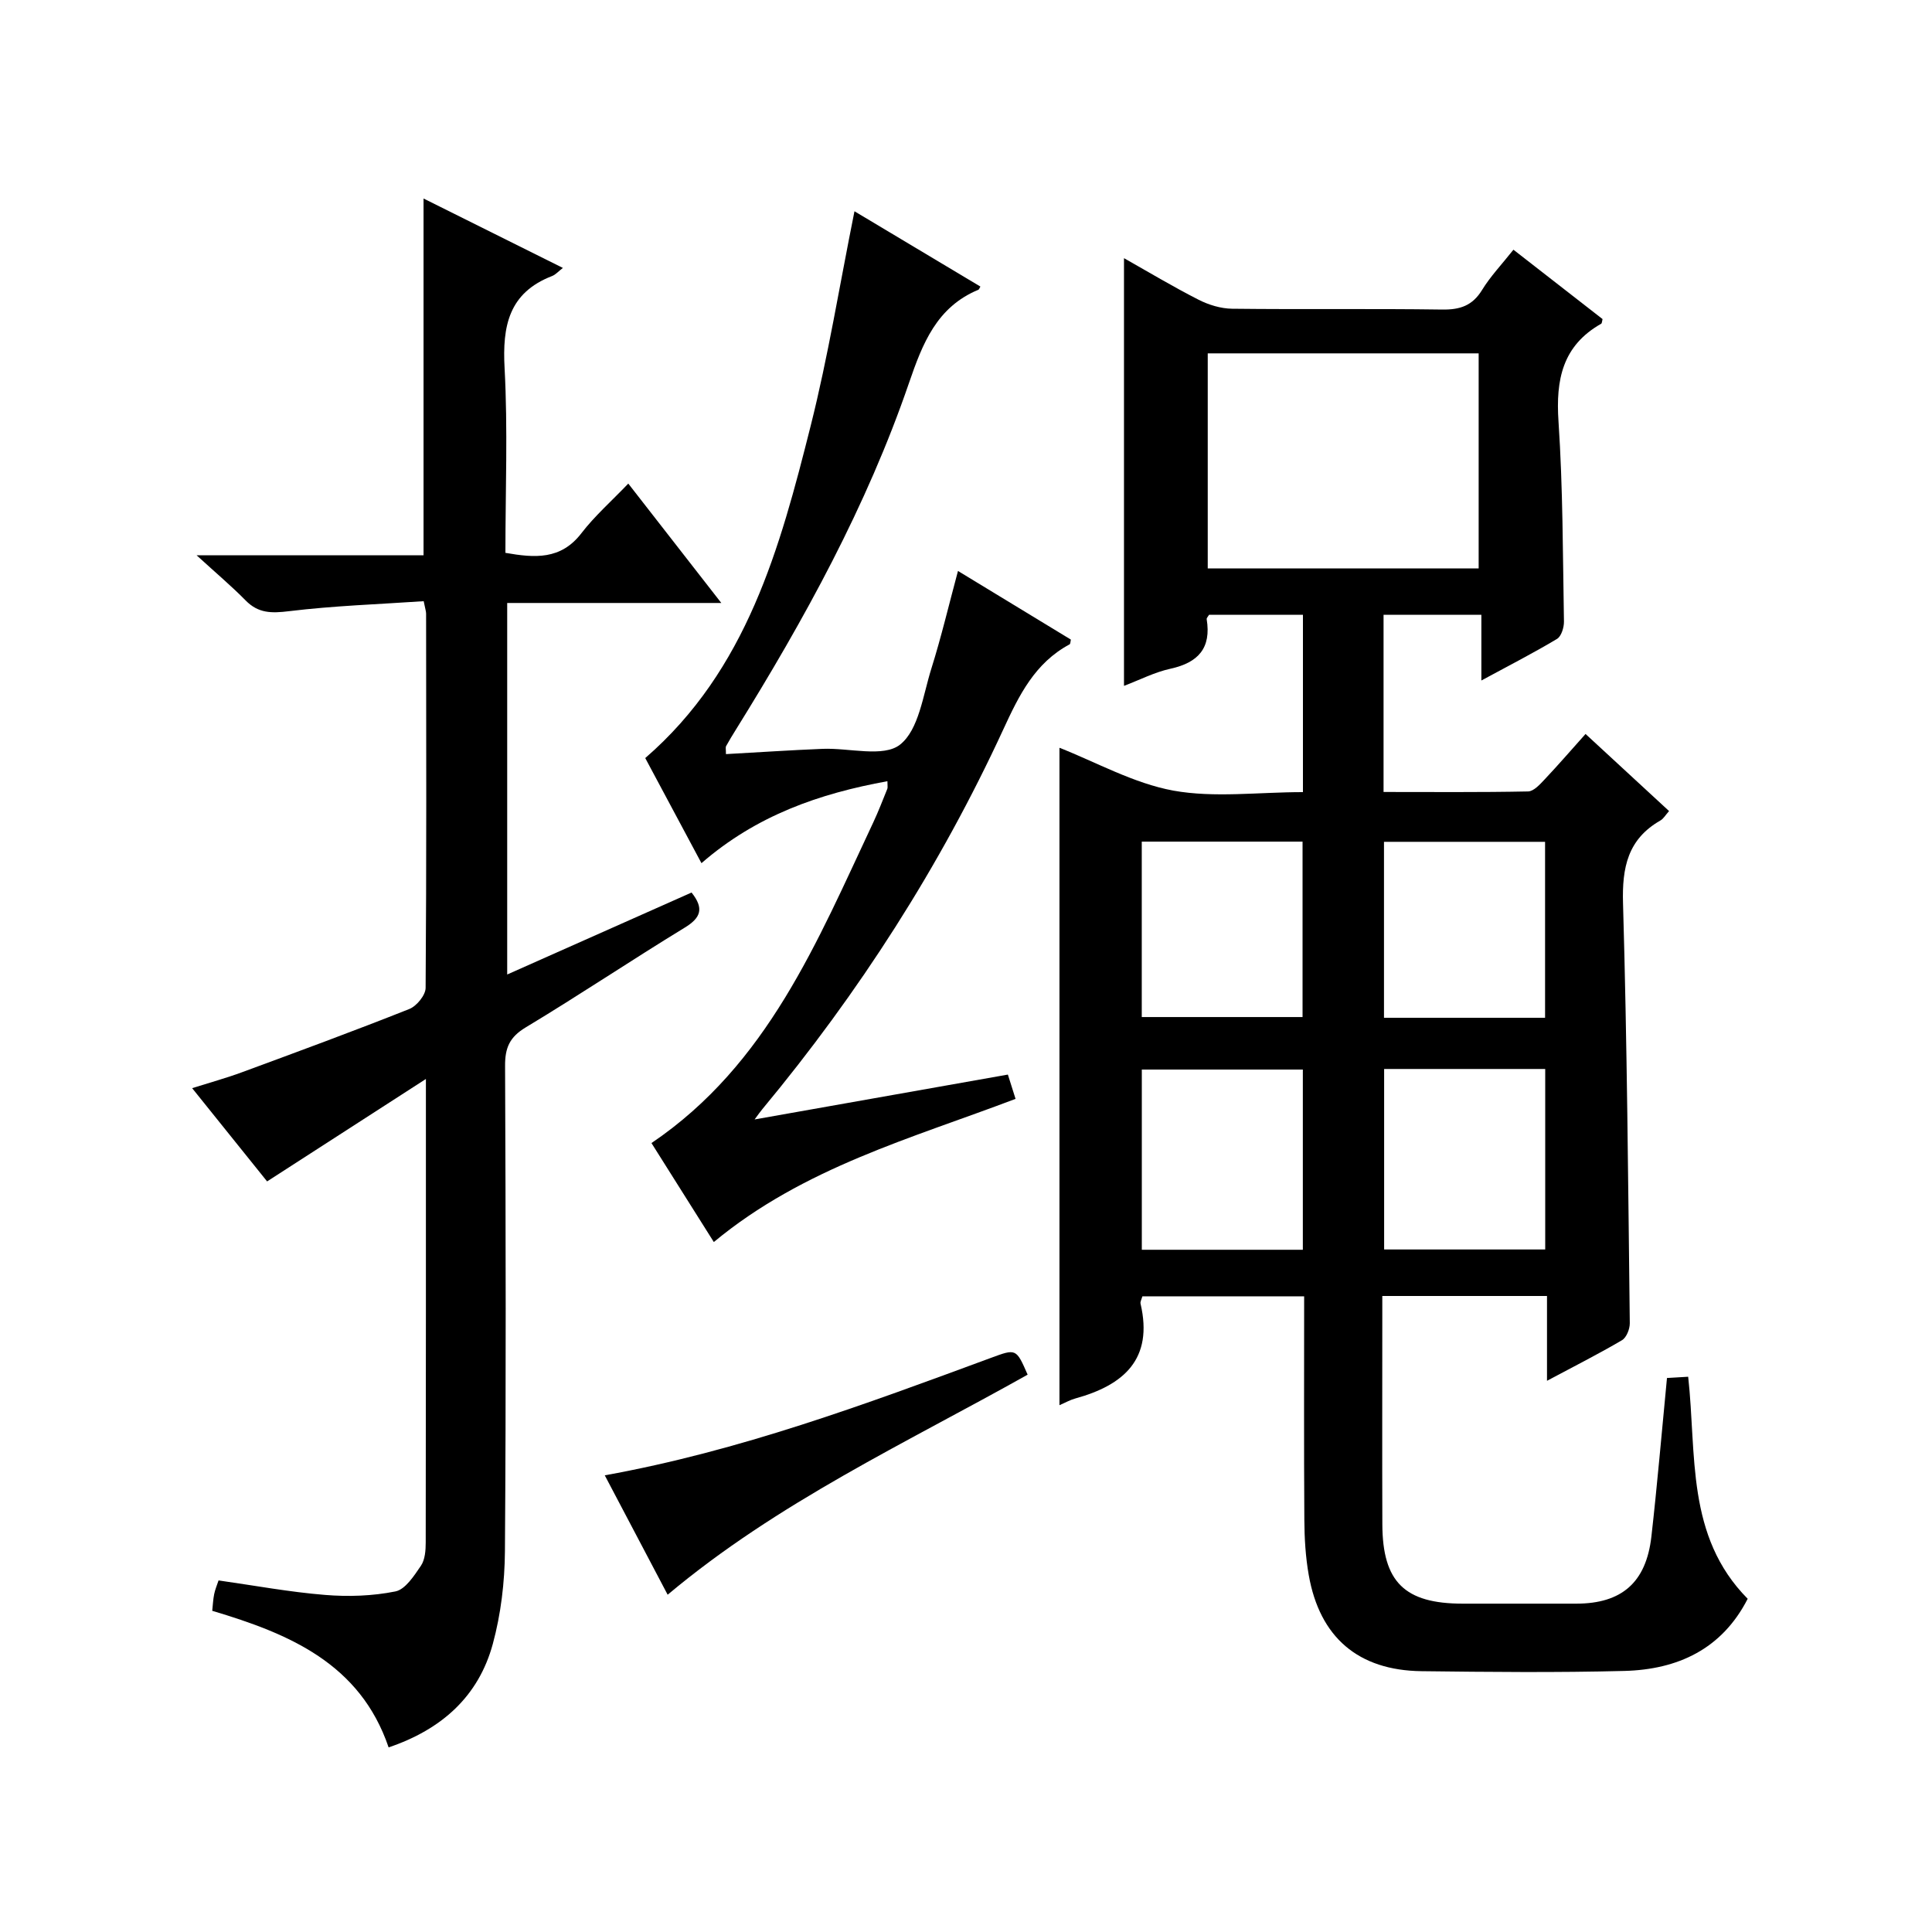 <?xml version="1.0" encoding="utf-8"?>
<svg version="1.1" id="ZDIC" xmlns="http://www.w3.org/2000/svg" xmlns:xlink="http://www.w3.org/1999/xlink" x="0px" y="0px"
	 viewBox="0 0 400 400" style="enable-background:new 0 0 400 400;" xml:space="preserve">

<g>
	
	<path d="M269.76,164c0-12.59,0-24.52,0-36.72c-6.65,0-13.06,0-19.43,0c-0.22,0.38-0.54,0.68-0.5,0.91c0.98,5.98-1.74,9-7.49,10.26
		c-3.31,0.72-6.42,2.34-9.63,3.55c0-29.61,0-58.87,0-88.55c5.05,2.85,10.13,5.9,15.41,8.59c2.11,1.08,4.63,1.85,6.98,1.88
		c14.49,0.17,28.99-0.04,43.49,0.17c3.71,0.05,6.26-0.8,8.26-4.06c1.72-2.81,4.05-5.25,6.49-8.33c6.28,4.89,12.38,9.64,18.45,14.36
		c-0.12,0.45-0.11,0.87-0.29,0.97c-8.01,4.54-9.41,11.57-8.83,20.21c0.92,13.78,0.89,27.62,1.13,41.44c0.02,1.22-0.54,3.06-1.44,3.6
		c-4.79,2.87-9.76,5.42-15.66,8.61c0-5.13,0-9.31,0-13.6c-7.17,0-13.58,0-20.25,0c0,12.2,0,24.12,0,36.68
		c10.06,0,19.99,0.09,29.92-0.11c1.17-0.02,2.47-1.47,3.44-2.5c2.84-3.01,5.55-6.15,8.46-9.4c5.83,5.39,11.42,10.55,17.29,15.96
		c-0.74,0.83-1.15,1.59-1.79,1.95c-6.76,3.87-7.96,9.72-7.74,17.17c0.84,28.96,1.06,57.95,1.4,86.92c0.01,1.19-0.68,2.96-1.61,3.51
		c-4.82,2.84-9.83,5.36-15.53,8.41c0-6.25,0-11.76,0-17.56c-11.5,0-22.42,0-34.1,0c0,1.58,0,3.17,0,4.77
		c0,14.16-0.04,28.33,0.01,42.49c0.04,11.97,4.62,16.44,16.67,16.44c7.83,0,15.66,0.01,23.49,0c9.39-0.01,14.45-4.37,15.54-13.87
		c1.22-10.74,2.13-21.51,3.23-32.85c1.17-0.07,2.7-0.16,4.39-0.26c1.78,16.13-0.51,33.01,12.32,45.97
		c-5.33,10.43-14.49,14.65-25.54,14.94c-13.99,0.36-27.99,0.22-41.99,0.05c-13.1-0.16-21.08-7-23.35-19.91
		c-0.66-3.75-0.89-7.61-0.91-11.42c-0.1-15.31-0.04-30.62-0.04-46.28c-11.35,0-22.38,0-33.49,0c-0.17,0.62-0.48,1.12-0.38,1.53
		c2.68,11.5-3.49,16.86-13.51,19.62c-1.09,0.3-2.1,0.88-3.28,1.39c0-45.63,0-90.98,0-136.11c7.6,2.98,15.33,7.35,23.58,8.87
		C251.44,165.22,260.47,164,269.76,164z M250.05,73.16c0,15.15,0,29.84,0,44.52c18.95,0,37.49,0,56.09,0c0-15.02,0-29.72,0-44.52
		C287.31,73.16,268.88,73.16,250.05,73.16z M269.74,221.44c-11.43,0-22.46,0-33.34,0c0,12.69,0,24.94,0,37.31
		c11.25,0,22.17,0,33.34,0C269.74,246.24,269.74,233.98,269.74,221.44z M319.92,221.32c-11.48,0-22.39,0-33.35,0
		c0,12.69,0,25.06,0,37.37c11.31,0,22.23,0,33.35,0C319.92,246.13,319.92,233.87,319.92,221.32z M236.39,174.25
		c0,12.53,0,24.45,0,36.32c11.37,0,22.4,0,33.29,0c0-12.35,0-24.27,0-36.32C258.44,174.25,247.53,174.25,236.39,174.25z
		 M319.89,174.29c-11.4,0-22.31,0-33.35,0c0,12.33,0,24.37,0,36.43c11.28,0,22.2,0,33.35,0
		C319.89,198.51,319.89,186.59,319.89,174.29z"/>
	<path d="M40.71,114.97c16.53,0,31.66,0,46.98,0c0-24.68,0-49.07,0-73.87c9.41,4.69,18.99,9.46,28.85,14.37
		c-0.93,0.71-1.51,1.4-2.24,1.68c-8.97,3.47-10.31,10.35-9.83,19.08c0.68,12.62,0.17,25.31,0.17,38.23
		c6.05,1.06,11.46,1.5,15.74-4.07c2.71-3.53,6.12-6.53,9.7-10.27c6.53,8.37,12.59,16.15,19.26,24.72c-15.26,0-29.62,0-44.33,0
		c0,25.76,0,50.97,0,76.92c12.94-5.75,25.55-11.36,38.17-16.97c2.62,3.29,1.94,5.22-1.42,7.27c-11.06,6.75-21.83,13.98-32.93,20.66
		c-3.34,2.01-4.28,4.24-4.26,7.96c0.14,33.49,0.21,66.99-0.03,100.49c-0.05,6.42-0.83,13.01-2.51,19.19
		c-2.96,10.88-10.61,17.71-21.57,21.42c-5.91-17.38-20.58-23.53-36.52-28.28c0.13-1.2,0.18-2.34,0.4-3.44
		c0.19-0.95,0.58-1.86,0.91-2.85c7.47,1.06,14.72,2.41,22.03,3c4.83,0.4,9.85,0.23,14.58-0.72c2.06-0.41,3.87-3.24,5.29-5.32
		c0.85-1.26,0.99-3.18,0.99-4.81c0.05-31.49,0.04-62.97,0.04-95.97c-11.34,7.32-21.92,14.14-32.88,21.21
		c-4.83-6.01-9.91-12.32-15.52-19.31c3.74-1.18,7.1-2.1,10.34-3.3c11.58-4.27,23.16-8.53,34.63-13.09c1.51-0.6,3.36-2.86,3.37-4.36
		c0.19-25.83,0.13-51.66,0.1-77.49c0-0.48-0.18-0.95-0.5-2.58c-9.23,0.63-18.6,0.94-27.88,2.07c-3.6,0.44-6.35,0.47-8.99-2.23
		C47.96,121.37,44.8,118.71,40.71,114.97z"/>
	<path d="M176.91,43.74c8.85,5.29,17.46,10.44,26.07,15.59c-0.22,0.38-0.28,0.6-0.4,0.65c-8.65,3.59-11.57,11.12-14.39,19.33
		c-8.74,25.47-21.66,48.94-35.83,71.75c-0.7,1.13-1.4,2.26-2.04,3.43c-0.13,0.24-0.02,0.62-0.02,1.64
		c6.69-0.37,13.36-0.82,20.03-1.09c5.47-0.22,12.58,1.83,16.01-0.87c3.9-3.07,4.75-10.23,6.49-15.75c2.04-6.5,3.61-13.14,5.51-20.21
		c7.9,4.8,15.64,9.51,23.37,14.21c-0.1,0.41-0.08,0.89-0.27,0.99c-7.18,3.85-10.45,10.52-13.71,17.59
		c-13.1,28.41-29.89,54.54-49.88,78.62c-0.42,0.5-0.79,1.04-1.62,2.15c17.83-3.16,35.06-6.21,52.44-9.29
		c0.58,1.83,1.01,3.22,1.59,5.03c-21.5,8.17-43.87,14.21-62.47,29.64c-4.3-6.83-8.6-13.65-12.91-20.49
		c24.07-16.28,34.35-41.81,45.94-66.43c1.06-2.26,1.95-4.6,2.89-6.91c0.11-0.28,0.02-0.64,0.02-1.58
		c-14.1,2.56-27.11,7.08-38.5,16.97c-3.96-7.4-7.84-14.65-11.64-21.76c21.07-18.24,27.89-43.51,34.26-68.82
		C171.46,73.78,173.81,59.13,176.91,43.74z"/>
	<path d="M212.76,284.61c-25.24,14.17-51.71,26.42-74.53,45.56c-4.34-8.24-8.64-16.4-13.02-24.72c27.9-5.03,53.92-14.71,79.96-24.32
		C210.39,279.2,210.39,279.19,212.76,284.61z"/>
	
	
	
	
	
</g>
</svg>
